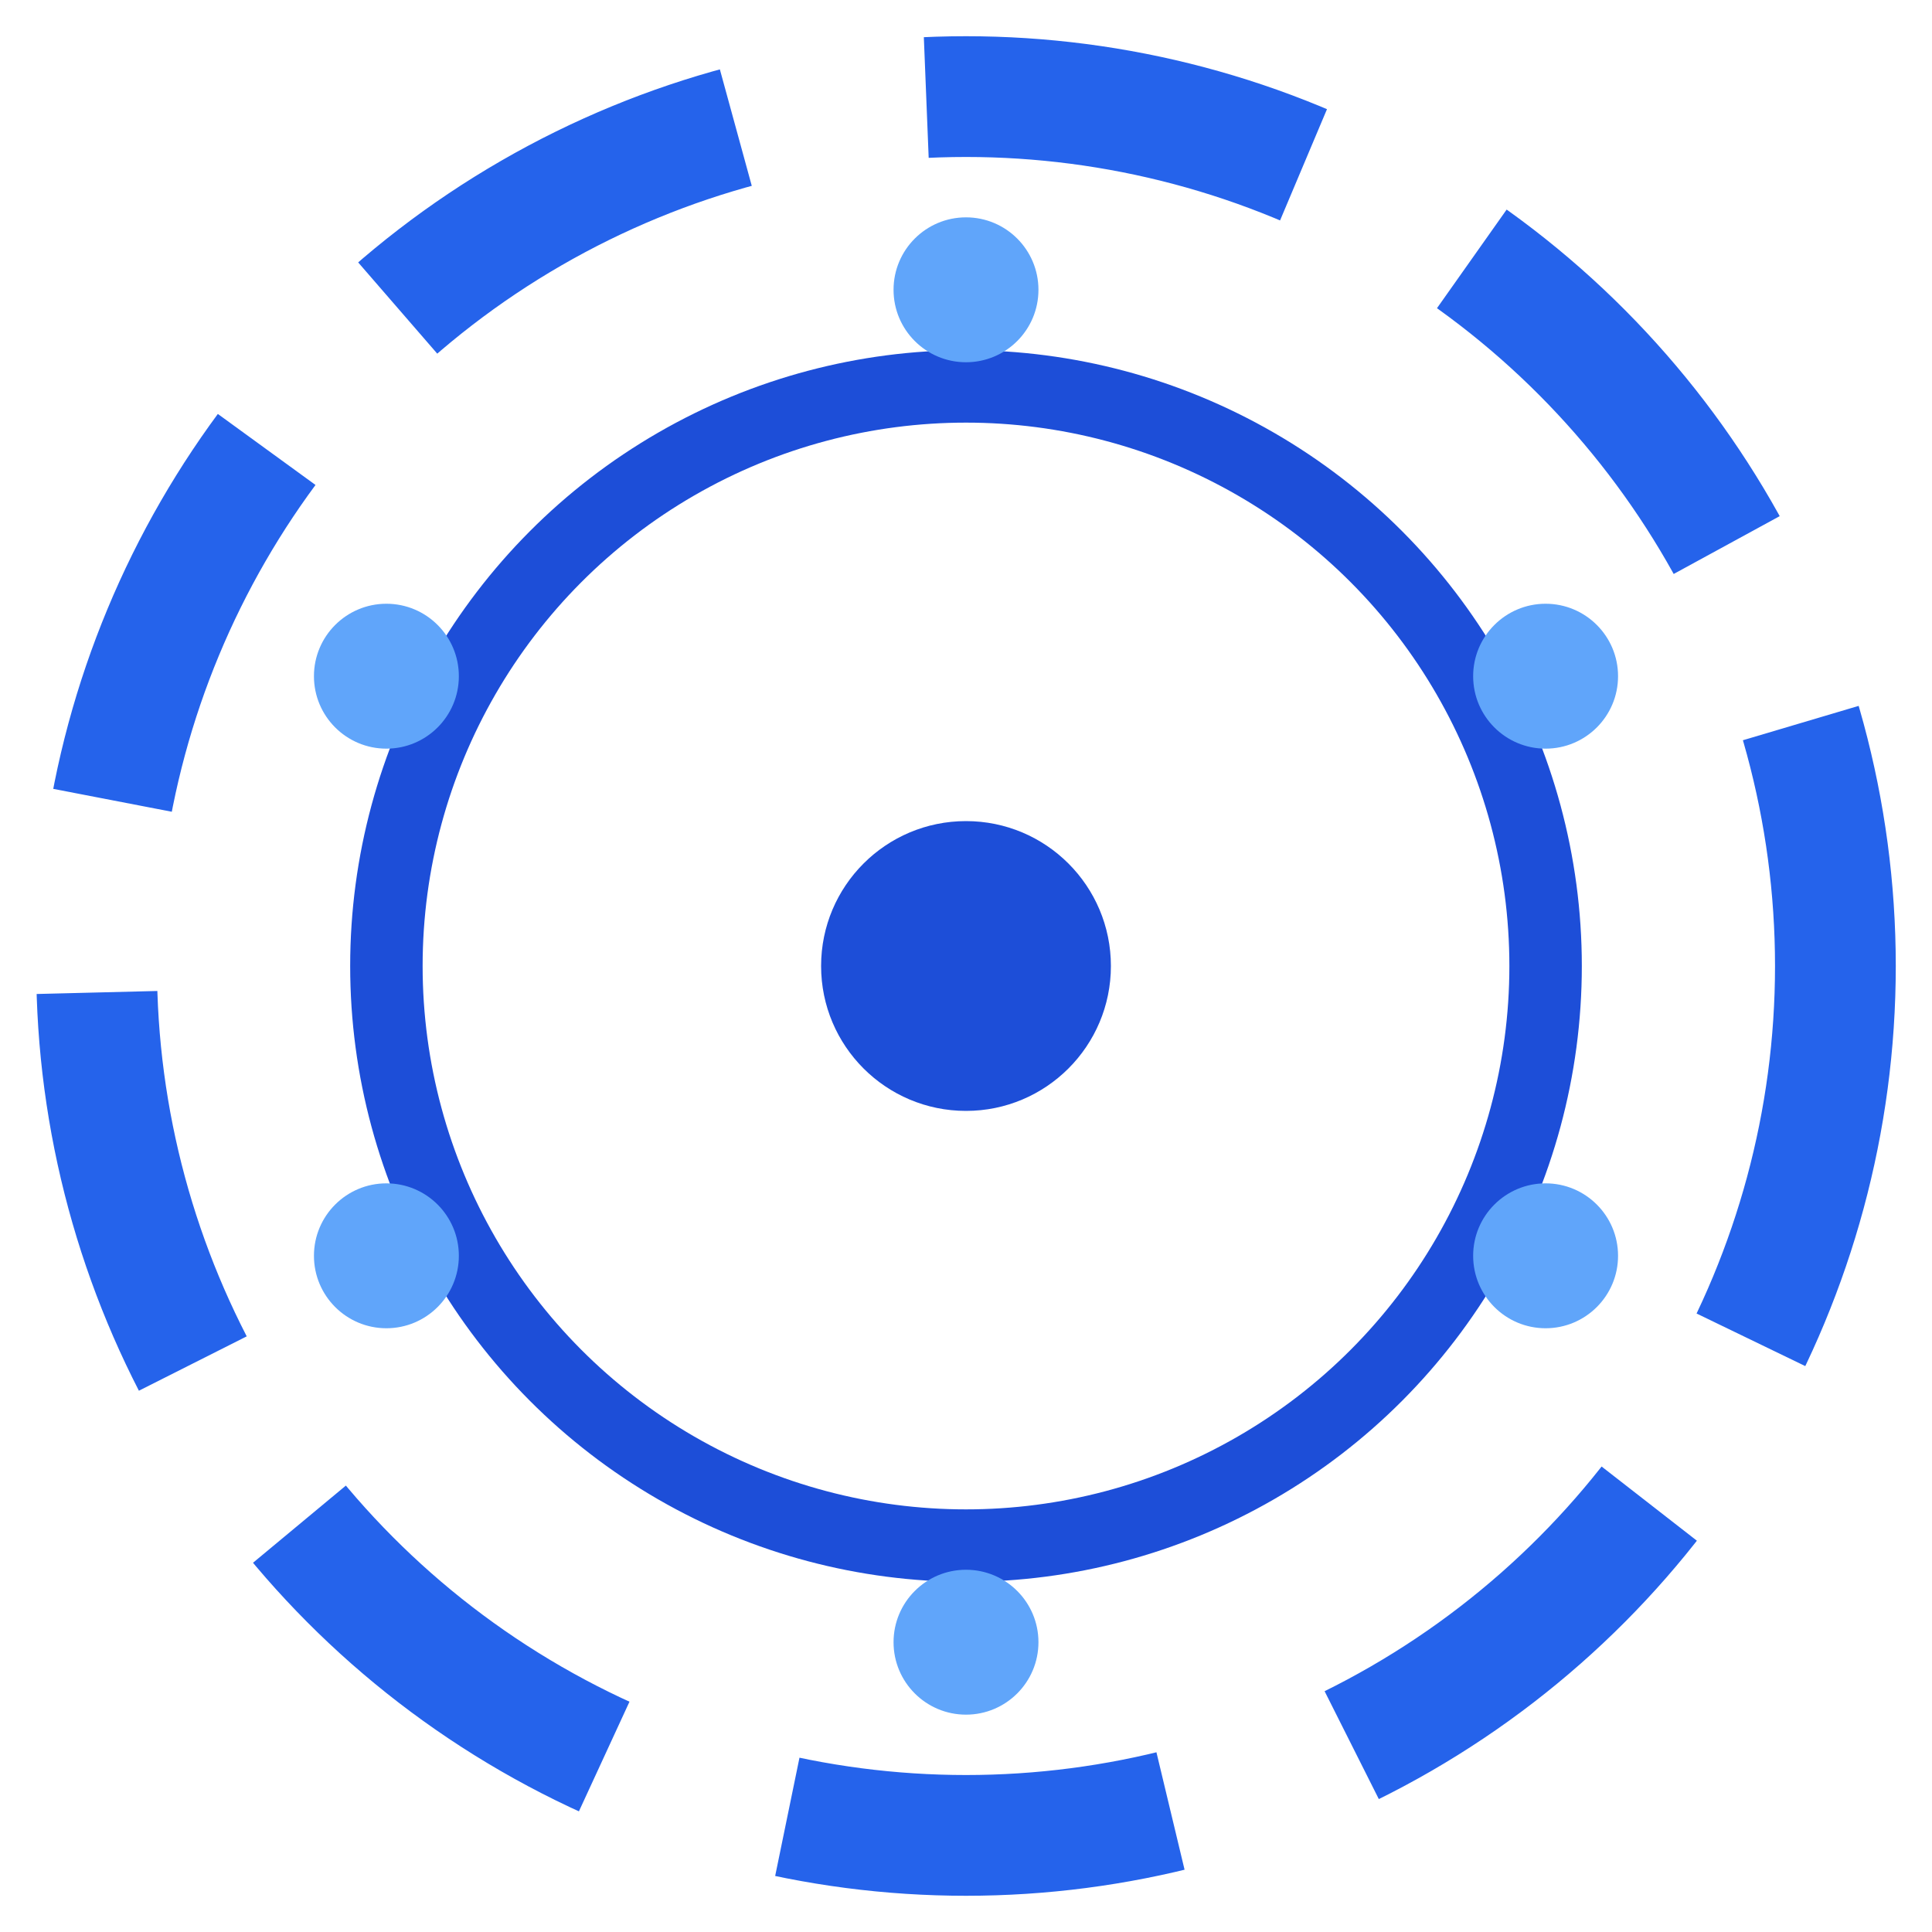 <svg width="40" height="40" viewBox="0 0 40 40" fill="none" xmlns="http://www.w3.org/2000/svg">
  <!-- Outer circle representing the subscription cycle -->
  <circle cx="20" cy="20" r="18" stroke="#2563eb" stroke-width="2.5" fill="none" stroke-dasharray="8 4"/>
  
  <!-- Inner circle representing focus/tracking -->
  <circle cx="20" cy="20" r="12" stroke="#1d4ed8" stroke-width="1.5" fill="none"/>
  
  <!-- Center dot representing the core tracking point -->
  <circle cx="20" cy="20" r="3" fill="#1d4ed8"/>
  
  <!-- Small indicators around the circle (representing subscription points) -->
  <circle cx="20" cy="6" r="1.5" fill="#60a5fa"/>
  <circle cx="32" cy="14" r="1.5" fill="#60a5fa"/>
  <circle cx="32" cy="26" r="1.5" fill="#60a5fa"/>
  <circle cx="20" cy="34" r="1.5" fill="#60a5fa"/>
  <circle cx="8" cy="26" r="1.5" fill="#60a5fa"/>
  <circle cx="8" cy="14" r="1.5" fill="#60a5fa"/>
</svg>